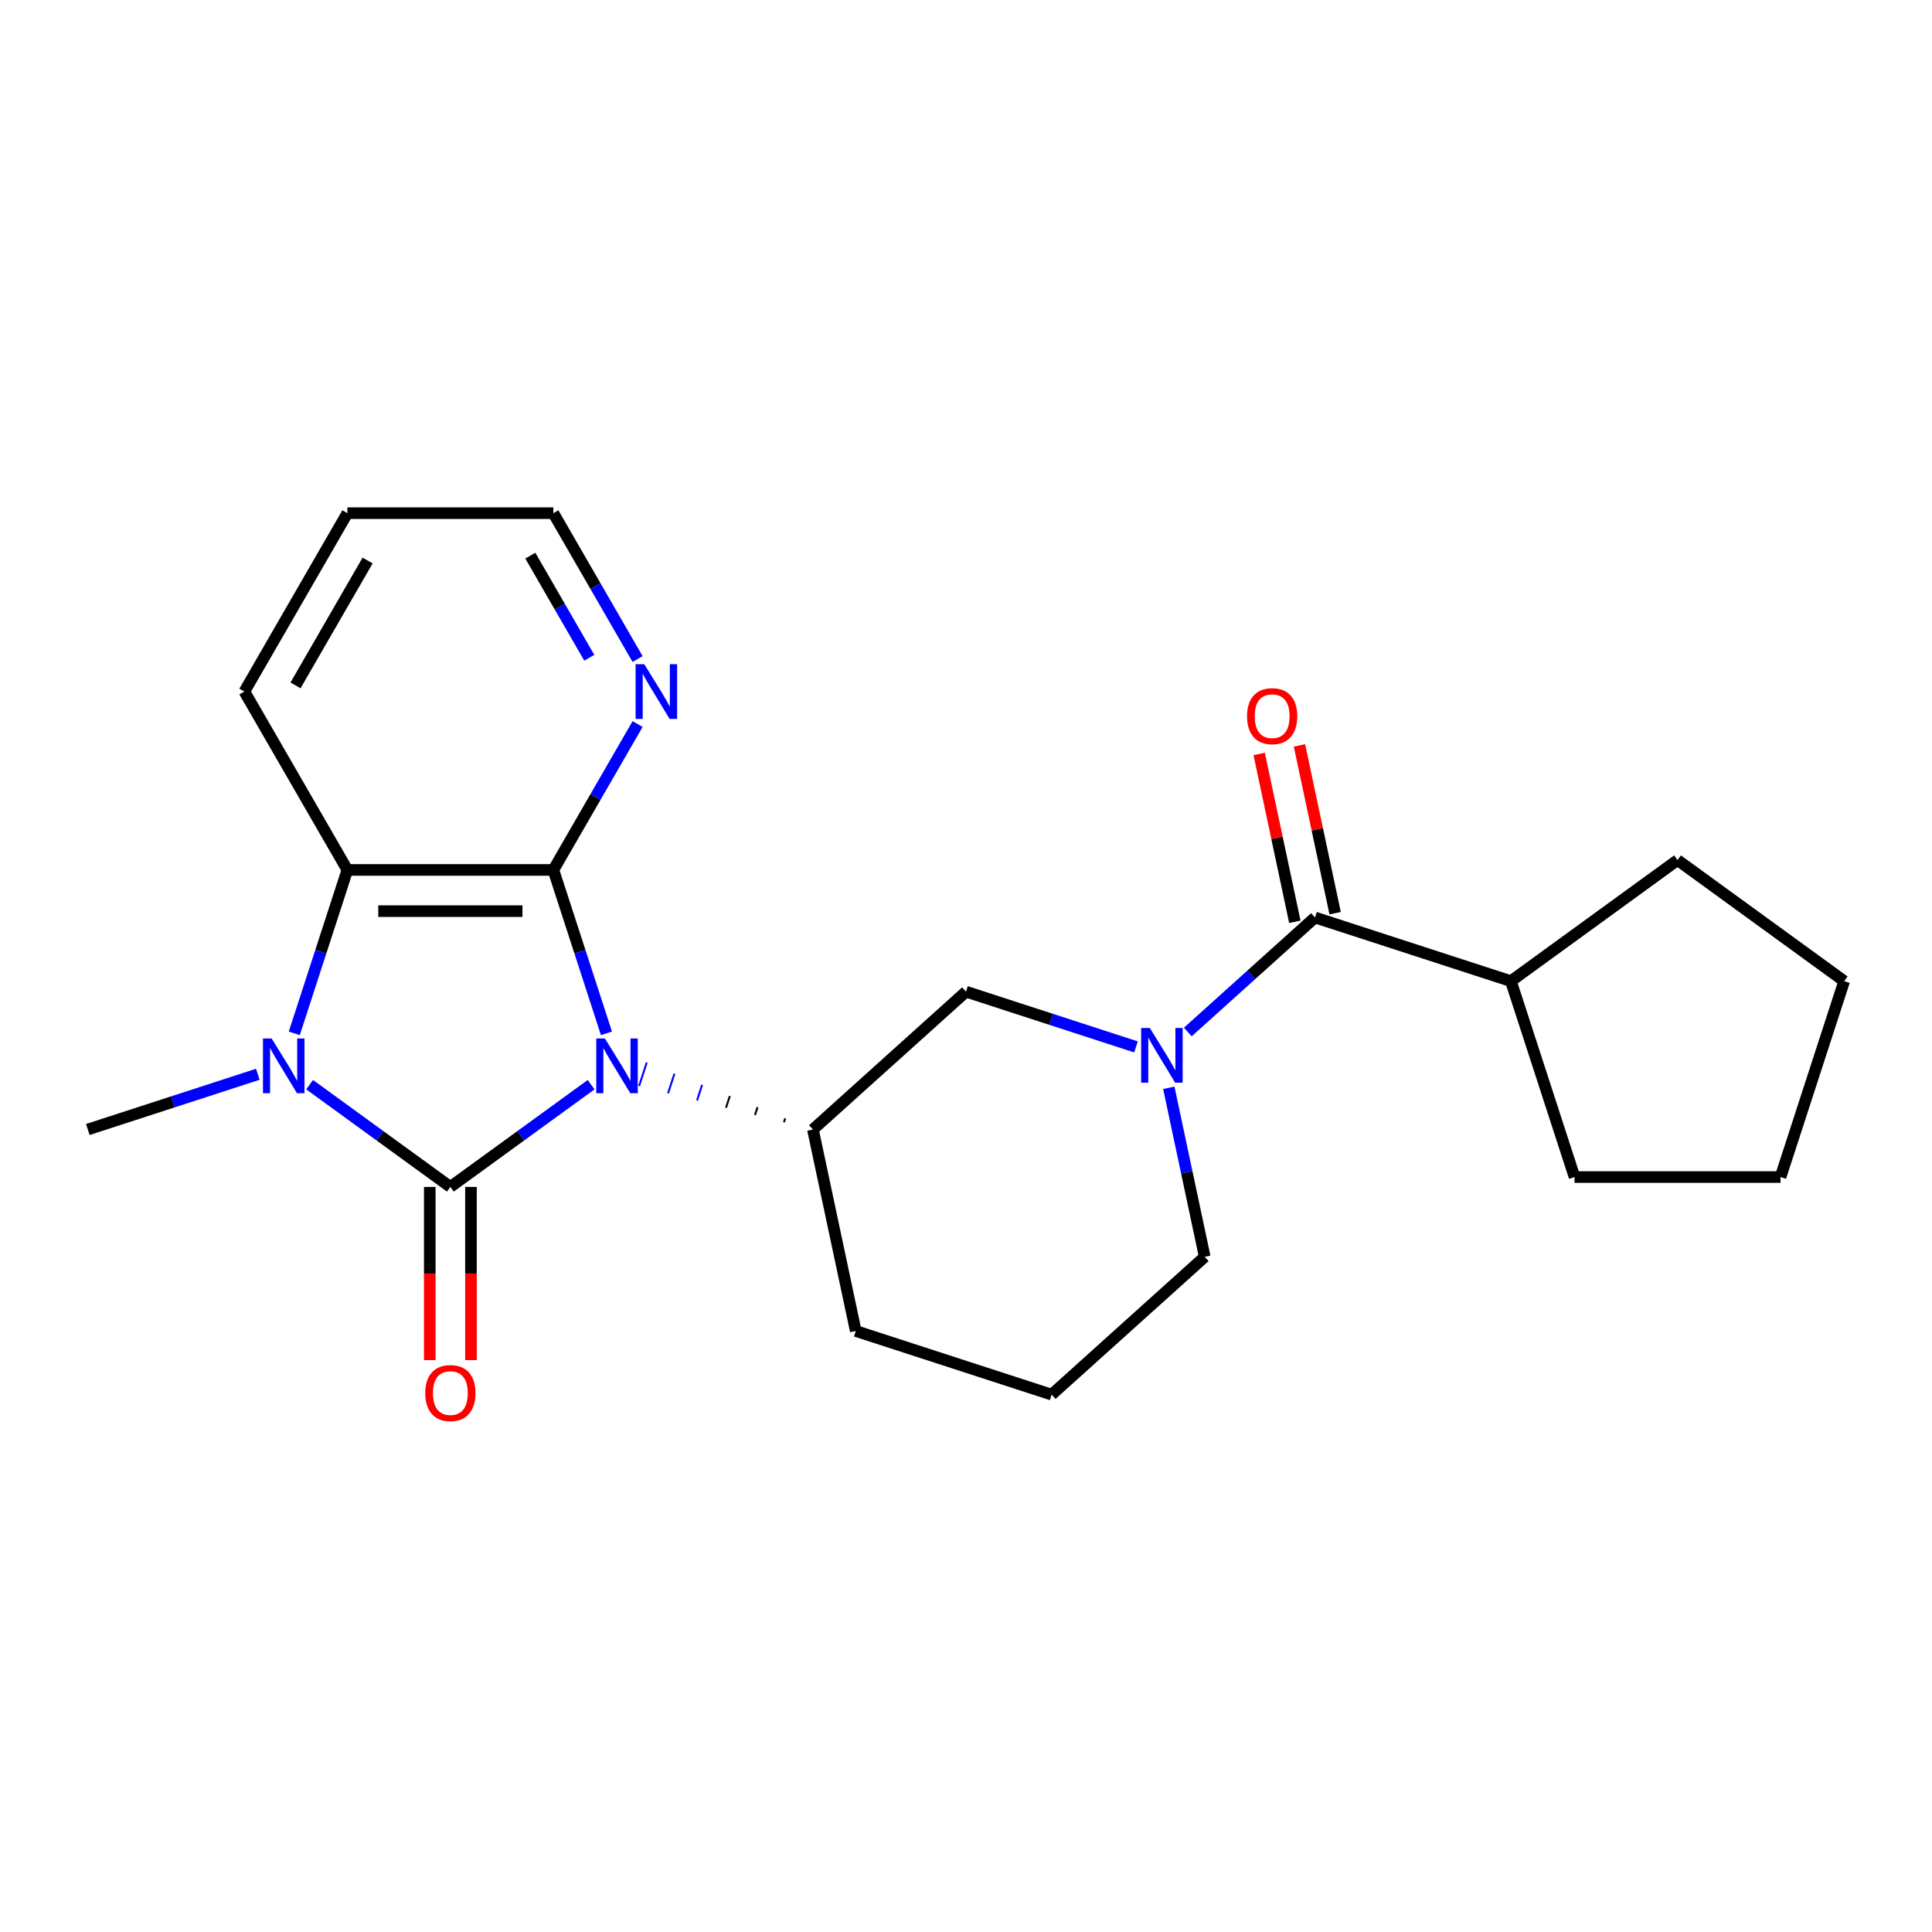 <?xml version='1.0' encoding='iso-8859-1'?>
<svg version='1.1' baseProfile='full'
              xmlns='http://www.w3.org/2000/svg'
                      xmlns:rdkit='http://www.rdkit.org/xml'
                      xmlns:xlink='http://www.w3.org/1999/xlink'
                  xml:space='preserve'
width='1000px' height='1000px' viewBox='0 0 1000 1000'>
<!-- END OF HEADER -->
<rect style='opacity:1.0;fill:#FFFFFF;stroke:none' width='1000' height='1000' x='0' y='0'> </rect>
<path class='bond-0' d='M 305.961,561.421 L 269.536,587.886' style='fill:none;fill-rule:evenodd;stroke:#0000FF;stroke-width:6px;stroke-linecap:butt;stroke-linejoin:miter;stroke-opacity:1' />
<path class='bond-0' d='M 269.536,587.886 L 233.111,614.35' style='fill:none;fill-rule:evenodd;stroke:#000000;stroke-width:6px;stroke-linecap:butt;stroke-linejoin:miter;stroke-opacity:1' />
<path class='bond-1' d='M 313.9,534.856 L 300.16,492.569' style='fill:none;fill-rule:evenodd;stroke:#0000FF;stroke-width:6px;stroke-linecap:butt;stroke-linejoin:miter;stroke-opacity:1' />
<path class='bond-1' d='M 300.16,492.569 L 286.42,450.282' style='fill:none;fill-rule:evenodd;stroke:#000000;stroke-width:6px;stroke-linecap:butt;stroke-linejoin:miter;stroke-opacity:1' />
<path class='bond-5' d='M 406.431,578.849 L 405.772,580.877' style='fill:none;fill-rule:evenodd;stroke:#000000;stroke-width:1.0px;stroke-linecap:butt;stroke-linejoin:miter;stroke-opacity:1' />
<path class='bond-5' d='M 392.094,573.07 L 390.777,577.126' style='fill:none;fill-rule:evenodd;stroke:#000000;stroke-width:1.0px;stroke-linecap:butt;stroke-linejoin:miter;stroke-opacity:1' />
<path class='bond-5' d='M 377.758,567.291 L 375.781,573.375' style='fill:none;fill-rule:evenodd;stroke:#000000;stroke-width:1.0px;stroke-linecap:butt;stroke-linejoin:miter;stroke-opacity:1' />
<path class='bond-5' d='M 363.422,561.512 L 360.786,569.624' style='fill:none;fill-rule:evenodd;stroke:#0000FF;stroke-width:1.0px;stroke-linecap:butt;stroke-linejoin:miter;stroke-opacity:1' />
<path class='bond-5' d='M 349.086,555.733 L 345.791,565.873' style='fill:none;fill-rule:evenodd;stroke:#0000FF;stroke-width:1.0px;stroke-linecap:butt;stroke-linejoin:miter;stroke-opacity:1' />
<path class='bond-5' d='M 334.749,549.953 L 330.796,562.121' style='fill:none;fill-rule:evenodd;stroke:#0000FF;stroke-width:1.0px;stroke-linecap:butt;stroke-linejoin:miter;stroke-opacity:1' />
<path class='bond-2' d='M 233.111,614.35 L 196.685,587.886' style='fill:none;fill-rule:evenodd;stroke:#000000;stroke-width:6px;stroke-linecap:butt;stroke-linejoin:miter;stroke-opacity:1' />
<path class='bond-2' d='M 196.685,587.886 L 160.26,561.421' style='fill:none;fill-rule:evenodd;stroke:#0000FF;stroke-width:6px;stroke-linecap:butt;stroke-linejoin:miter;stroke-opacity:1' />
<path class='bond-9' d='M 222.449,614.35 L 222.449,659.167' style='fill:none;fill-rule:evenodd;stroke:#000000;stroke-width:6px;stroke-linecap:butt;stroke-linejoin:miter;stroke-opacity:1' />
<path class='bond-9' d='M 222.449,659.167 L 222.449,703.983' style='fill:none;fill-rule:evenodd;stroke:#FF0000;stroke-width:6px;stroke-linecap:butt;stroke-linejoin:miter;stroke-opacity:1' />
<path class='bond-9' d='M 243.773,614.35 L 243.773,659.167' style='fill:none;fill-rule:evenodd;stroke:#000000;stroke-width:6px;stroke-linecap:butt;stroke-linejoin:miter;stroke-opacity:1' />
<path class='bond-9' d='M 243.773,659.167 L 243.773,703.983' style='fill:none;fill-rule:evenodd;stroke:#FF0000;stroke-width:6px;stroke-linecap:butt;stroke-linejoin:miter;stroke-opacity:1' />
<path class='bond-3' d='M 286.42,450.282 L 179.802,450.282' style='fill:none;fill-rule:evenodd;stroke:#000000;stroke-width:6px;stroke-linecap:butt;stroke-linejoin:miter;stroke-opacity:1' />
<path class='bond-3' d='M 270.427,471.605 L 195.794,471.605' style='fill:none;fill-rule:evenodd;stroke:#000000;stroke-width:6px;stroke-linecap:butt;stroke-linejoin:miter;stroke-opacity:1' />
<path class='bond-8' d='M 286.42,450.282 L 308.218,412.527' style='fill:none;fill-rule:evenodd;stroke:#000000;stroke-width:6px;stroke-linecap:butt;stroke-linejoin:miter;stroke-opacity:1' />
<path class='bond-8' d='M 308.218,412.527 L 330.015,374.773' style='fill:none;fill-rule:evenodd;stroke:#0000FF;stroke-width:6px;stroke-linecap:butt;stroke-linejoin:miter;stroke-opacity:1' />
<path class='bond-12' d='M 133.449,556.037 L 89.452,570.333' style='fill:none;fill-rule:evenodd;stroke:#0000FF;stroke-width:6px;stroke-linecap:butt;stroke-linejoin:miter;stroke-opacity:1' />
<path class='bond-12' d='M 89.452,570.333 L 45.455,584.629' style='fill:none;fill-rule:evenodd;stroke:#000000;stroke-width:6px;stroke-linecap:butt;stroke-linejoin:miter;stroke-opacity:1' />
<path class='bond-23' d='M 152.322,534.856 L 166.062,492.569' style='fill:none;fill-rule:evenodd;stroke:#0000FF;stroke-width:6px;stroke-linecap:butt;stroke-linejoin:miter;stroke-opacity:1' />
<path class='bond-23' d='M 166.062,492.569 L 179.802,450.282' style='fill:none;fill-rule:evenodd;stroke:#000000;stroke-width:6px;stroke-linecap:butt;stroke-linejoin:miter;stroke-opacity:1' />
<path class='bond-15' d='M 179.802,450.282 L 126.492,357.947' style='fill:none;fill-rule:evenodd;stroke:#000000;stroke-width:6px;stroke-linecap:butt;stroke-linejoin:miter;stroke-opacity:1' />
<path class='bond-4' d='M 587.995,541.878 L 543.997,527.583' style='fill:none;fill-rule:evenodd;stroke:#0000FF;stroke-width:6px;stroke-linecap:butt;stroke-linejoin:miter;stroke-opacity:1' />
<path class='bond-4' d='M 543.997,527.583 L 500,513.287' style='fill:none;fill-rule:evenodd;stroke:#000000;stroke-width:6px;stroke-linecap:butt;stroke-linejoin:miter;stroke-opacity:1' />
<path class='bond-6' d='M 614.806,534.163 L 647.719,504.528' style='fill:none;fill-rule:evenodd;stroke:#0000FF;stroke-width:6px;stroke-linecap:butt;stroke-linejoin:miter;stroke-opacity:1' />
<path class='bond-6' d='M 647.719,504.528 L 680.633,474.892' style='fill:none;fill-rule:evenodd;stroke:#000000;stroke-width:6px;stroke-linecap:butt;stroke-linejoin:miter;stroke-opacity:1' />
<path class='bond-24' d='M 604.977,563.059 L 614.272,606.791' style='fill:none;fill-rule:evenodd;stroke:#0000FF;stroke-width:6px;stroke-linecap:butt;stroke-linejoin:miter;stroke-opacity:1' />
<path class='bond-24' d='M 614.272,606.791 L 623.567,650.522' style='fill:none;fill-rule:evenodd;stroke:#000000;stroke-width:6px;stroke-linecap:butt;stroke-linejoin:miter;stroke-opacity:1' />
<path class='bond-7' d='M 420.767,584.629 L 500,513.287' style='fill:none;fill-rule:evenodd;stroke:#000000;stroke-width:6px;stroke-linecap:butt;stroke-linejoin:miter;stroke-opacity:1' />
<path class='bond-14' d='M 420.767,584.629 L 442.934,688.917' style='fill:none;fill-rule:evenodd;stroke:#000000;stroke-width:6px;stroke-linecap:butt;stroke-linejoin:miter;stroke-opacity:1' />
<path class='bond-10' d='M 691.062,472.675 L 681.83,429.244' style='fill:none;fill-rule:evenodd;stroke:#000000;stroke-width:6px;stroke-linecap:butt;stroke-linejoin:miter;stroke-opacity:1' />
<path class='bond-10' d='M 681.83,429.244 L 672.599,385.812' style='fill:none;fill-rule:evenodd;stroke:#FF0000;stroke-width:6px;stroke-linecap:butt;stroke-linejoin:miter;stroke-opacity:1' />
<path class='bond-10' d='M 670.204,477.109 L 660.973,433.677' style='fill:none;fill-rule:evenodd;stroke:#000000;stroke-width:6px;stroke-linecap:butt;stroke-linejoin:miter;stroke-opacity:1' />
<path class='bond-10' d='M 660.973,433.677 L 651.741,390.246' style='fill:none;fill-rule:evenodd;stroke:#FF0000;stroke-width:6px;stroke-linecap:butt;stroke-linejoin:miter;stroke-opacity:1' />
<path class='bond-11' d='M 680.633,474.892 L 782.033,507.839' style='fill:none;fill-rule:evenodd;stroke:#000000;stroke-width:6px;stroke-linecap:butt;stroke-linejoin:miter;stroke-opacity:1' />
<path class='bond-17' d='M 330.015,341.122 L 308.218,303.367' style='fill:none;fill-rule:evenodd;stroke:#0000FF;stroke-width:6px;stroke-linecap:butt;stroke-linejoin:miter;stroke-opacity:1' />
<path class='bond-17' d='M 308.218,303.367 L 286.42,265.613' style='fill:none;fill-rule:evenodd;stroke:#000000;stroke-width:6px;stroke-linecap:butt;stroke-linejoin:miter;stroke-opacity:1' />
<path class='bond-17' d='M 305.009,340.457 L 289.751,314.029' style='fill:none;fill-rule:evenodd;stroke:#0000FF;stroke-width:6px;stroke-linecap:butt;stroke-linejoin:miter;stroke-opacity:1' />
<path class='bond-17' d='M 289.751,314.029 L 274.492,287.601' style='fill:none;fill-rule:evenodd;stroke:#000000;stroke-width:6px;stroke-linecap:butt;stroke-linejoin:miter;stroke-opacity:1' />
<path class='bond-18' d='M 782.033,507.839 L 868.289,445.17' style='fill:none;fill-rule:evenodd;stroke:#000000;stroke-width:6px;stroke-linecap:butt;stroke-linejoin:miter;stroke-opacity:1' />
<path class='bond-19' d='M 782.033,507.839 L 814.98,609.239' style='fill:none;fill-rule:evenodd;stroke:#000000;stroke-width:6px;stroke-linecap:butt;stroke-linejoin:miter;stroke-opacity:1' />
<path class='bond-13' d='M 623.567,650.522 L 544.334,721.864' style='fill:none;fill-rule:evenodd;stroke:#000000;stroke-width:6px;stroke-linecap:butt;stroke-linejoin:miter;stroke-opacity:1' />
<path class='bond-16' d='M 442.934,688.917 L 544.334,721.864' style='fill:none;fill-rule:evenodd;stroke:#000000;stroke-width:6px;stroke-linecap:butt;stroke-linejoin:miter;stroke-opacity:1' />
<path class='bond-25' d='M 126.492,357.947 L 179.802,265.613' style='fill:none;fill-rule:evenodd;stroke:#000000;stroke-width:6px;stroke-linecap:butt;stroke-linejoin:miter;stroke-opacity:1' />
<path class='bond-25' d='M 152.956,354.759 L 190.272,290.125' style='fill:none;fill-rule:evenodd;stroke:#000000;stroke-width:6px;stroke-linecap:butt;stroke-linejoin:miter;stroke-opacity:1' />
<path class='bond-20' d='M 286.42,265.613 L 179.802,265.613' style='fill:none;fill-rule:evenodd;stroke:#000000;stroke-width:6px;stroke-linecap:butt;stroke-linejoin:miter;stroke-opacity:1' />
<path class='bond-21' d='M 868.289,445.17 L 954.545,507.839' style='fill:none;fill-rule:evenodd;stroke:#000000;stroke-width:6px;stroke-linecap:butt;stroke-linejoin:miter;stroke-opacity:1' />
<path class='bond-22' d='M 814.98,609.239 L 921.599,609.239' style='fill:none;fill-rule:evenodd;stroke:#000000;stroke-width:6px;stroke-linecap:butt;stroke-linejoin:miter;stroke-opacity:1' />
<path class='bond-26' d='M 954.545,507.839 L 921.599,609.239' style='fill:none;fill-rule:evenodd;stroke:#000000;stroke-width:6px;stroke-linecap:butt;stroke-linejoin:miter;stroke-opacity:1' />
<path  class='atom-0' d='M 313.107 537.522
L 322.387 552.522
Q 323.307 554.002, 324.787 556.682
Q 326.267 559.362, 326.347 559.522
L 326.347 537.522
L 330.107 537.522
L 330.107 565.842
L 326.227 565.842
L 316.267 549.442
Q 315.107 547.522, 313.867 545.322
Q 312.667 543.122, 312.307 542.442
L 312.307 565.842
L 308.627 565.842
L 308.627 537.522
L 313.107 537.522
' fill='#0000FF'/>
<path  class='atom-3' d='M 140.595 537.522
L 149.875 552.522
Q 150.795 554.002, 152.275 556.682
Q 153.755 559.362, 153.835 559.522
L 153.835 537.522
L 157.595 537.522
L 157.595 565.842
L 153.715 565.842
L 143.755 549.442
Q 142.595 547.522, 141.355 545.322
Q 140.155 543.122, 139.795 542.442
L 139.795 565.842
L 136.115 565.842
L 136.115 537.522
L 140.595 537.522
' fill='#0000FF'/>
<path  class='atom-5' d='M 595.14 532.074
L 604.42 547.074
Q 605.34 548.554, 606.82 551.234
Q 608.3 553.914, 608.38 554.074
L 608.38 532.074
L 612.14 532.074
L 612.14 560.394
L 608.26 560.394
L 598.3 543.994
Q 597.14 542.074, 595.9 539.874
Q 594.7 537.674, 594.34 536.994
L 594.34 560.394
L 590.66 560.394
L 590.66 532.074
L 595.14 532.074
' fill='#0000FF'/>
<path  class='atom-9' d='M 333.469 343.787
L 342.749 358.787
Q 343.669 360.267, 345.149 362.947
Q 346.629 365.627, 346.709 365.787
L 346.709 343.787
L 350.469 343.787
L 350.469 372.107
L 346.589 372.107
L 336.629 355.707
Q 335.469 353.787, 334.229 351.587
Q 333.029 349.387, 332.669 348.707
L 332.669 372.107
L 328.989 372.107
L 328.989 343.787
L 333.469 343.787
' fill='#0000FF'/>
<path  class='atom-10' d='M 220.111 721.049
Q 220.111 714.249, 223.471 710.449
Q 226.831 706.649, 233.111 706.649
Q 239.391 706.649, 242.751 710.449
Q 246.111 714.249, 246.111 721.049
Q 246.111 727.929, 242.711 731.849
Q 239.311 735.729, 233.111 735.729
Q 226.871 735.729, 223.471 731.849
Q 220.111 727.969, 220.111 721.049
M 233.111 732.529
Q 237.431 732.529, 239.751 729.649
Q 242.111 726.729, 242.111 721.049
Q 242.111 715.489, 239.751 712.689
Q 237.431 709.849, 233.111 709.849
Q 228.791 709.849, 226.431 712.649
Q 224.111 715.449, 224.111 721.049
Q 224.111 726.769, 226.431 729.649
Q 228.791 732.529, 233.111 732.529
' fill='#FF0000'/>
<path  class='atom-11' d='M 645.466 370.684
Q 645.466 363.884, 648.826 360.084
Q 652.186 356.284, 658.466 356.284
Q 664.746 356.284, 668.106 360.084
Q 671.466 363.884, 671.466 370.684
Q 671.466 377.564, 668.066 381.484
Q 664.666 385.364, 658.466 385.364
Q 652.226 385.364, 648.826 381.484
Q 645.466 377.604, 645.466 370.684
M 658.466 382.164
Q 662.786 382.164, 665.106 379.284
Q 667.466 376.364, 667.466 370.684
Q 667.466 365.124, 665.106 362.324
Q 662.786 359.484, 658.466 359.484
Q 654.146 359.484, 651.786 362.284
Q 649.466 365.084, 649.466 370.684
Q 649.466 376.404, 651.786 379.284
Q 654.146 382.164, 658.466 382.164
' fill='#FF0000'/>
</svg>
